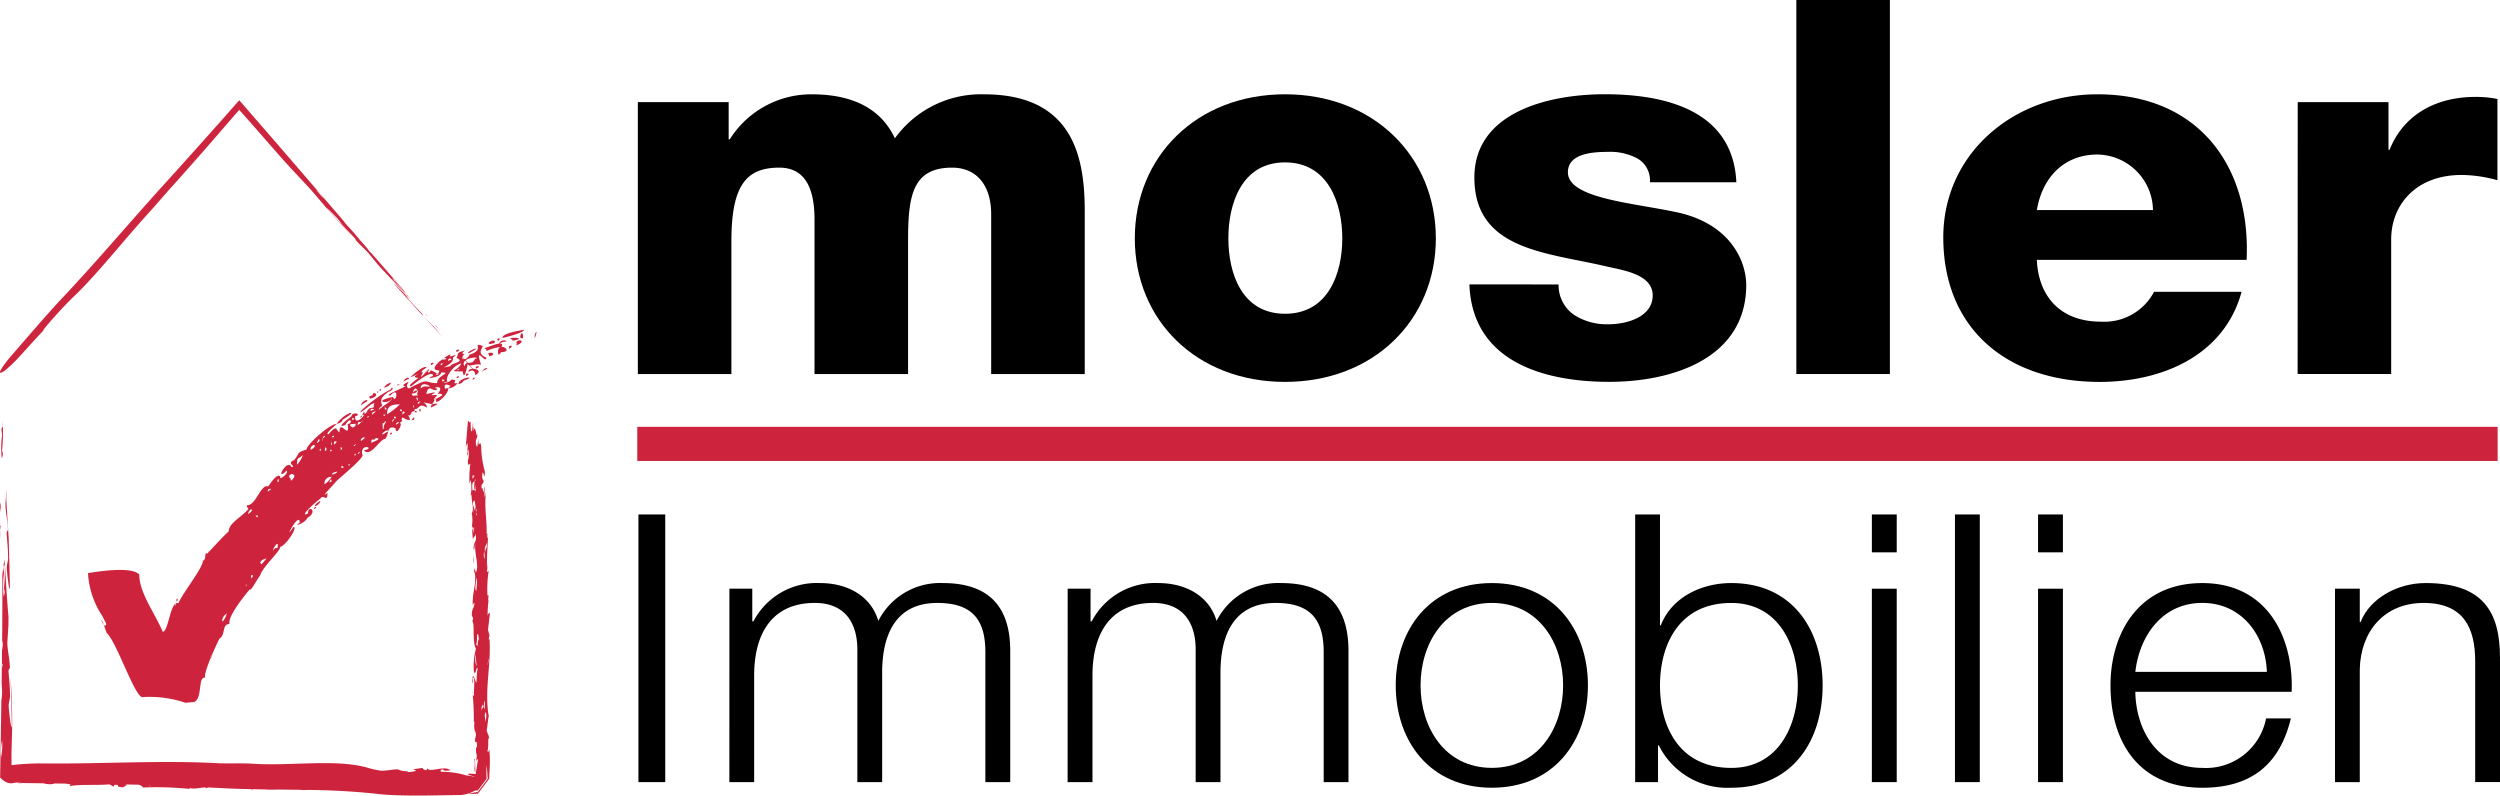 <svg id="Gruppe_4" data-name="Gruppe 4" xmlns="http://www.w3.org/2000/svg" xmlns:xlink="http://www.w3.org/1999/xlink" width="251.393" height="80" viewBox="0 0 251.393 80">
  <defs>
    <clipPath id="clip-path">
      <rect id="Rechteck_12" data-name="Rechteck 12" width="251.393" height="80" fill="none"/>
    </clipPath>
  </defs>
  <g id="Gruppe_3" data-name="Gruppe 3" clip-path="url(#clip-path)">
    <path id="Pfad_117" data-name="Pfad 117" d="M193.923,29.458h9.132V33.2h.11a9.681,9.681,0,0,1,8.247-4.53c3.6,0,6.806,1.106,8.358,4.424a10.687,10.687,0,0,1,8.964-4.424c9.131,0,10.128,6.585,10.128,11.8V56.8h-9.409V40.731c0-2.949-1.493-4.688-3.929-4.688-4.041,0-4.427,2.949-4.427,7.375V56.8h-9.409V41.258c0-3.213-.995-5.215-3.543-5.215-3.373,0-4.815,1.845-4.815,7.428V56.8h-9.407Z" transform="translate(-129.783 -19.186)"/>
    <path id="Pfad_118" data-name="Pfad 118" d="M360.124,28.667c8.911,0,15.163,6.27,15.163,14.487s-6.252,14.434-15.163,14.434-15.108-6.217-15.108-14.434,6.2-14.487,15.108-14.487m0,22.07c4.374,0,5.756-4.107,5.756-7.584s-1.383-7.639-5.756-7.639-5.7,4.162-5.7,7.639,1.329,7.584,5.7,7.584" transform="translate(-230.903 -19.185)"/>
    <path id="Pfad_119" data-name="Pfad 119" d="M455.717,47.789a3.616,3.616,0,0,0,1.548,3.055,6.112,6.112,0,0,0,3.488.948c1.825,0,4.427-.738,4.427-2.9,0-2.107-2.933-2.526-4.593-2.9-5.923-1.422-13.339-1.58-13.339-8.953,0-6.587,7.472-8.377,13.116-8.377,6.31,0,12.9,1.738,13.228,8.85H464.9a2.535,2.535,0,0,0-1.219-2.37,5.772,5.772,0,0,0-2.987-.685c-1.551,0-4.041.158-4.041,2.055,0,2.581,6.309,3.053,10.626,3.95,5.81,1.106,7.306,5.11,7.306,7.375,0,7.322-7.306,9.745-13.78,9.745-6.806,0-13.781-2.16-14.057-9.8Z" transform="translate(-298.989 -19.185)"/>
    <rect id="Rechteck_8" data-name="Rechteck 8" width="9.407" height="37.612" transform="translate(180.635)"/>
    <path id="Pfad_120" data-name="Pfad 120" d="M600.221,45.314c.166,3.738,2.434,6.215,6.42,6.215a5.662,5.662,0,0,0,5.369-3h8.8c-1.715,6.319-7.857,9.06-14.279,9.06-9.352,0-15.716-5.374-15.716-14.541,0-8.375,7.028-14.38,15.5-14.38,10.292,0,15.439,7.375,15,16.647ZM611.9,40.308a5.668,5.668,0,0,0-5.587-5.583c-3.323,0-5.535,2.265-6.089,5.583Z" transform="translate(-395.403 -19.185)"/>
    <path id="Pfad_121" data-name="Pfad 121" d="M698.573,29.989H707.7v4.792h.11c1.382-3.476,4.592-5.32,8.633-5.32a10.487,10.487,0,0,1,2.213.212v8.166a13.749,13.749,0,0,0-3.6-.528c-4.649,0-7.085,3.054-7.085,6.477v13.54h-9.407Z" transform="translate(-467.521 -19.717)"/>
    <rect id="Rechteck_9" data-name="Rechteck 9" width="2.696" height="26.914" transform="translate(64.199 51.733)"/>
    <path id="Pfad_122" data-name="Pfad 122" d="M221.763,177.834h2.3v3.279h.12a7.178,7.178,0,0,1,6.692-3.845c2.694,0,5.108,1.244,5.861,3.807a6.954,6.954,0,0,1,6.494-3.807c4.475,0,6.772,2.225,6.772,6.823v13.193H247.5V184.206c0-3.2-1.269-4.939-4.833-4.939-4.317,0-5.545,3.391-5.545,7.01v11.007h-2.494V184.091c.039-2.64-1.11-4.825-4.277-4.825-4.317,0-6.059,3.091-6.1,7.161v10.856h-2.493Z" transform="translate(-148.415 -118.637)"/>
    <path id="Pfad_123" data-name="Pfad 123" d="M324.607,177.834h2.3v3.279h.119a7.178,7.178,0,0,1,6.692-3.845c2.694,0,5.108,1.244,5.861,3.807a6.95,6.95,0,0,1,6.494-3.807c4.475,0,6.77,2.225,6.77,6.823v13.193H350.35V184.206c0-3.2-1.268-4.939-4.833-4.939-4.317,0-5.545,3.391-5.545,7.01v11.007h-2.495V184.091c.039-2.64-1.108-4.825-4.277-4.825-4.317,0-6.059,3.091-6.1,7.161v10.856h-2.5Z" transform="translate(-217.244 -118.637)"/>
    <path id="Pfad_124" data-name="Pfad 124" d="M443.67,187.558c0,5.579-3.405,10.291-9.662,10.291s-9.664-4.712-9.664-10.291,3.408-10.29,9.664-10.29,9.662,4.713,9.662,10.29m-16.83,0c0,4.148,2.375,8.293,7.168,8.293s7.169-4.145,7.169-8.293-2.378-8.292-7.169-8.292-7.168,4.145-7.168,8.292" transform="translate(-283.993 -118.637)"/>
    <path id="Pfad_125" data-name="Pfad 125" d="M497.144,156.411h2.495v11.158h.079c1.07-2.789,4.039-4.26,7.089-4.26,6.217,0,9.186,4.789,9.186,10.29s-2.969,10.291-9.186,10.291a7.689,7.689,0,0,1-7.286-4.26h-.08v3.694h-2.3Zm9.663,8.9c-5.306,0-7.168,4.26-7.168,8.292s1.862,8.293,7.168,8.293c4.752,0,6.692-4.26,6.692-8.293s-1.94-8.292-6.692-8.292" transform="translate(-332.715 -104.678)"/>
    <path id="Pfad_126" data-name="Pfad 126" d="M569.1,156.411h2.5v3.808h-2.5Zm0,7.465h2.5v19.45h-2.5Z" transform="translate(-380.871 -104.678)"/>
    <rect id="Rechteck_10" data-name="Rechteck 10" width="2.497" height="26.914" transform="translate(196.585 51.733)"/>
    <path id="Pfad_127" data-name="Pfad 127" d="M619.626,156.411h2.5v3.808h-2.5Zm0,7.465h2.5v19.45h-2.5Z" transform="translate(-414.686 -104.678)"/>
    <path id="Pfad_128" data-name="Pfad 128" d="M644.152,188.2c.039,3.471,1.939,7.653,6.731,7.653a6.155,6.155,0,0,0,6.416-4.975h2.494c-1.069,4.411-3.761,6.973-8.91,6.973-6.495,0-9.228-4.749-9.228-10.291,0-5.126,2.733-10.29,9.228-10.29,6.574,0,9.187,5.466,8.99,10.93Zm13.226-2c-.117-3.582-2.454-6.935-6.494-6.935-4.079,0-6.336,3.391-6.731,6.935Z" transform="translate(-429.429 -118.637)"/>
    <path id="Pfad_129" data-name="Pfad 129" d="M709.908,177.834H712.4v3.353h.081c.911-2.336,3.644-3.92,6.534-3.92,5.741,0,7.485,2.867,7.485,7.5v12.514h-2.495V185.147c0-3.355-1.15-5.88-5.188-5.88-3.96,0-6.336,2.864-6.417,6.672v11.345h-2.492Z" transform="translate(-475.107 -118.637)"/>
    <rect id="Rechteck_11" data-name="Rechteck 11" width="187.073" height="3.43" transform="translate(64.083 42.922)" fill="#cd233c"/>
    <path id="Pfad_130" data-name="Pfad 130" d="M.057,152.765l-.011,1,.071-.5a1.249,1.249,0,0,0-.06-.494" transform="translate(-0.031 -102.238)" fill="#cd233c"/>
    <path id="Pfad_131" data-name="Pfad 131" d="M.01,158.564l0,.174.018.15Z" transform="translate(-0.005 -106.119)" fill="#cd233c"/>
    <path id="Pfad_132" data-name="Pfad 132" d="M.129,162.007l-.009-.883a6.444,6.444,0,0,0,.009.883" transform="translate(-0.073 -107.833)" fill="#cd233c"/>
    <path id="Pfad_133" data-name="Pfad 133" d="M.143,159.569c-.028.107-.059.155-.08-.02l0-.007.027.524Z" transform="translate(-0.041 -106.774)" fill="#cd233c"/>
    <path id="Pfad_134" data-name="Pfad 134" d="M.309,158.967c.03-.1.057-.267.073-.324Z" transform="translate(-0.207 -106.172)" fill="#cd233c"/>
    <path id="Pfad_135" data-name="Pfad 135" d="M1.782,153.019c.057.812.144,1.506.144,2.264.045.344-.174.889-.13,1.232.055.813.32,2.888.31,1.666-.028-1.838-.082-3.037-.119-4.686l-.245-4,.019-1.1-.091,1.493c-.055.7.2,1.555.244,2.66.021.171-.176.131-.132.475" transform="translate(-1.113 -99.312)" fill="#cd233c"/>
    <path id="Pfad_136" data-name="Pfad 136" d="M.426,132.931l.1-.359c-.012-.467-.068-.52-.112-.107a18.116,18.116,0,0,0,.119-2.747c-.053.055-.115.043-.142.3.021.174.067.52.067.52a9.548,9.548,0,0,0-.032,2.394" transform="translate(-0.245 -86.814)" fill="#cd233c"/>
    <path id="Pfad_137" data-name="Pfad 137" d="M.826,128.038l-.005.018.016.537.018-.022Z" transform="translate(-0.549 -85.69)" fill="#cd233c"/>
    <path id="Pfad_138" data-name="Pfad 138" d="M5.033,237.952l.6.088c-.317-.029-.253-.168-.6-.088" transform="translate(-3.368 -159.234)" fill="#cd233c"/>
    <path id="Pfad_139" data-name="Pfad 139" d="M144.712,241.329h0c-.095.126-.08.106,0,0" transform="translate(-96.805 -161.51)" fill="#cd233c"/>
    <path id="Pfad_140" data-name="Pfad 140" d="M36.23,239.365a.6.6,0,0,0,.1.007.458.458,0,0,1-.1-.007" transform="translate(-24.247 -160.195)" fill="#cd233c"/>
    <path id="Pfad_141" data-name="Pfad 141" d="M49.218,163.992v-.015l0-.034.011-.267.025-.523a12.471,12.471,0,0,0-.021-2.121c-.067.1-.112.477-.185.11.151-.295-.005-1.419.171-1.2-.059-.468-.225-.547-.248-.835l.215-1.566-.035.046c-.405-2.666.272-4.977.1-7.651l-.091.053.135-.672c-.091.527-.117-.228-.2-.268l.2-1.715c-.08-.037-.267.063-.231.485a11.027,11.027,0,0,1,.11-1.892l-.08.194.067-.572-.117.006a12.206,12.206,0,0,1,.121-2.462l-.189.11.148-1-.125.575c-.039-1.127.105-2.838.1-3.078l-.067.1a1.571,1.571,0,0,1,.032-.521l-.1.149c.026-1.7-.206-2.162-.1-4.055-.025-.516-.032.284-.091.293a2.946,2.946,0,0,1,.041-1.087c-.162.149-.112.946-.242.341.08-.432-.151.292-.117-.466l.206-.3c-.036-.423-.164-.085-.141-.751.089-.761.235.931.264-.3a9.914,9.914,0,0,1-.368-2.481c-.109-1.027-.326.54-.271-.88l-.137.909c-.059-.234-.164-.089-.119-.7a2.941,2.941,0,0,0,.2-.908c-.158,1.332-.238-1.163-.445.075l.009-.462-.044.039-.014-.612c-.044.377-.064,1.278-.217.86l-.039-.888c-.116.238-.162-.089-.258-.036l-.221,2.613c.069-.1.113-.477.185-.339.061.7-.126.571-.03,1.226l.091-.29c-.034.05-.045.143-.057,0-.059-.229.011-.33.069-.332a2.048,2.048,0,0,1-.043,1.089c.013.846.21.174.245.361a11.658,11.658,0,0,0-.085,1.941l.126-.336a4.2,4.2,0,0,1-.018,1.6l.105-.146c-.021.9.331,1.345-.039,2.03l.069-.094a3.936,3.936,0,0,1,0,1.281c.042.008.1.071.108.221-.14.2-.032.584-.007,1.128.038-.359.223-.246.265-.626.19.84-.2.769-.2,1.473.093.426.1-.377.173-.478-.1,1.089.427,2.236.057,2.923l-.118-.468c-.082.432-.08.667-.046.616a.289.289,0,0,1,.059-.236c.192,1.307-.272,2.044-.2,3.367l.149-.3c.073.605-.357.591-.213,1.57l.079-.193c.05.328-.066.57-.089.527.313.025-.016,2.077.395,2.762a6.655,6.655,0,0,0-.214,2.277c.188.6.208-.534.383-.312a9.015,9.015,0,0,0-.11,1.426c-.176.011-.356-1.392-.453-.067l.092.186a2.336,2.336,0,0,1-.025-.518c.1-.384.118.228.164.317l-.054,1.42c-.185.107-.142-.744-.189-.833a26.118,26.118,0,0,1,.187,3.525l.071-.1c-.16,1.334.34.778.042,1.84.049.561.2-.2.213.644,0,.238-.071.1-.095.057-.065,1.04.178.459.006,1.418l.2-.208-.251,1.545a2.737,2.737,0,0,0-.781-.036.156.156,0,0,0,.076.088l-.005,0,.009,0c.15.1.463.117.607.24a3.237,3.237,0,0,0-.847-.165,8.342,8.342,0,0,0-2.544-.363c-.068-.093-.093-.185.2-.255.155.262.434.09.753.119-.514-.569-2.156.276-2.313-.217l-.137.2c-.144-.031-.505-.184-.254-.246l-1.029.13.08.035c-.174-.025-.352-.051-.539-.081,1.085.147.79.29-.054.336-.062-.027-.107-.056-.1-.084a2.021,2.021,0,0,1-.95-.182c-.349-.023-1.071.139-1.686.132a8.668,8.668,0,0,1-1.162-.242c-3.208-1-7.785-.2-11.747-.459-.99-.064-2.041-.018-3.224-.039-6.137-.34-11.838.085-18.288.008a23.367,23.367,0,0,0-2.427.142l-.306.032,0-.053c-.034-1.4.064-2.893.064-4.026,0-1.785-.071-3.326-.16-4.8.038,1.648.091,2.847.119,4.683.013,1.224-.253-.851-.308-1.662-.045-.347.174-.893.13-1.239,0-.754-.087-1.448-.146-2.257-.043-.345.155-.3.132-.479-.043-1.1-.3-1.953-.244-2.66l.093-1.493.013-.9-.052-.6c-.115-1.454-.221-3.132-.306-4.691l-.018.021a18.1,18.1,0,0,1-.118,2.744c.044-.409.1-.356.11.111l-.1.359A9.675,9.675,0,0,1,.428,143.3s-.045-.347-.066-.519c.027-.257.087-.245.141-.3l-.014-.541c-.1.382-.227,1.58-.227,1.58.009,2.3,0,4.47-.019,6.584A1.284,1.284,0,0,1,.3,150.6l-.071.5-.01.923.016.33,0,0c.02.176.052.125.08.02l.071-.325c-.016.06-.043.219-.071.325l-.057.5,0,.178c0-.027,0-.053,0-.083s0-.066,0-.095l-.018-.4,0-.018v0l-.006-.1L.22,152.2l-.03,2.111.018.441a4.626,4.626,0,0,1-.042,1.331l-.008.378.018-.074-.018.14-.026,1.6-.05,3.17L.04,163.862c1.016,1.038,1.379.313,2.1.552l2.274.031a2.162,2.162,0,0,0,1.046.05l-.085-.037.551.009.71.008a2.817,2.817,0,0,0,.551.06c-.159.05-.2.143-.119.181,1.272-.192,2.521-.046,3.971-.164l.436.244.028-.185c.637-.077.256.2.509.236-.059-.01-.052-.037-.08-.071.826.214.459-.17.922-.111a.548.548,0,0,0-.258-.106l1.107.022c.091,0,.176,0,.269.009.217.058.377.139.415.278a33.26,33.26,0,0,1,4.7.139c.176-.076-.109-.06-.044-.122.509.262,1.7-.18,1.71.051a.592.592,0,0,0,.171-.074c.425.021.858.039,1.277.06,1.012.057,2,.087,2.987.11.134.023.275.039.4.072a.533.533,0,0,1-.165-.068c.4.008.8.018,1.2.023a10.678,10.678,0,0,0,1.322.014c.752.009,1.5.016,2.253.023a2.573,2.573,0,0,0,.7.014,71.97,71.97,0,0,1,7.368.429c2.129.233,6.087.106,8.142.08a3.466,3.466,0,0,0,1.374-.437l.256-.026.028,0h.015l.005,0h0c1.738-2.314.481-.643.87-1.158l0-.011,0-.075-.008-.149-.009-.327c0-.228.006-.491.032-.822.046.562.059.843.084,1.192l.013.131,0,.036,0,.018v.006h0c-.1.134-.893,1.186-1.131,1.5l.083,0,.051,0h.013l1.368-1.819c-.03.044-.1.141-.232.31Zm-.087-12.059.025.042-.068.57-.023-.043Zm-34,12.821-.184-.074.5.028c-.1.015-.461-.06-.313.046m33.577-23.607a2.122,2.122,0,0,1,.025.753,1.5,1.5,0,0,1-.025-.753m-.973-7.637-.185.34-.014-.375Zm-.2,1.477c-.089-.864.093-.826.224-.914.028-.117.067-.189.108-.192a.254.254,0,0,1-.108.192,2.376,2.376,0,0,0-.015.852c.095-.052.036-.281.057-.476a2.714,2.714,0,0,1,.039.659c-.167-.319-.166-.083-.306-.121m.064,4.342c-.012-.146.032-.758.125-.578Zm-.007-1.895a2.447,2.447,0,0,0,.078-.9c-.034.048-.059,0-.057.236l-.025-.516c.163-.589.214-.025.267.527.027.014.053.057.084.16l-.034.26.06.258-.035.052a.407.407,0,0,1-.025-.31l-.05-.42c-.117-.1-.2.494-.263.65m.3,6.45c.1-.146.034.187.105.328l-.078.9c-.208-.175.009-.8-.027-1.228m-.005,7.6a6.54,6.54,0,0,0,.084,1.219,1.753,1.753,0,0,1-.084-1.219m.182-.815-.175-.224c.115-.011.1-.858.112-.95.162-.151.093.178.2.505-.037-.185-.176.247-.139.668M.245,160.129a7.27,7.27,0,0,1-.1,1.681,4.917,4.917,0,0,1,.1-1.681m48.463-3.167c-.06-.708-.183.34-.244-.125l.011.371c-.13-.6.139-.431.1-.852l.023.282c.119.224.08-.434.174-.486.048.329-.044,1.091-.067.81m.087,1.3c.084-.444-.126-.619.077-.978a1.268,1.268,0,0,1-.077.978m.016-17.025c-.117-.7.127-.576.15-1,.107.559-.114.477-.15,1" transform="translate(-0.027 -85.678)" fill="#cd233c"/>
    <path id="Pfad_142" data-name="Pfad 142" d="M143.185,240.739h-.007l-.055.01-.251.046c-.187.041-.42.1-.728.175l.874-.039.02,0c.033-.046.079-.107.147-.2Z" transform="translate(-95.13 -161.114)" fill="#cd233c"/>
    <path id="Pfad_143" data-name="Pfad 143" d="M143.771,164.57l0-.381a2.076,2.076,0,0,0,0,.381" transform="translate(-96.212 -109.884)" fill="#cd233c"/>
    <path id="Pfad_144" data-name="Pfad 144" d="M123.821,234.387l.119-.079c-.082.027-.112.054-.119.079" transform="translate(-82.867 -156.811)" fill="#cd233c"/>
    <path id="Pfad_145" data-name="Pfad 145" d="M120.846,233.954l.034.014.037,0Z" transform="translate(-80.877 -156.574)" fill="#cd233c"/>
    <path id="Pfad_146" data-name="Pfad 146" d="M144.231,232.049c-.048-.331.029-1.47-.157-1.36.235.452-.078,1.132.157,1.36" transform="translate(-96.422 -154.384)" fill="#cd233c"/>
    <path id="Pfad_147" data-name="Pfad 147" d="M143.86,169.413l.041-1.085c-.042.85-.115.245-.041,1.085" transform="translate(-96.257 -112.654)" fill="#cd233c"/>
    <path id="Pfad_148" data-name="Pfad 148" d="M132.35,98.82l-.475-.548c.076.1.149.191.219.293a1.6,1.6,0,0,0,.256.256" transform="translate(-88.258 -65.769)" fill="#ce253e"/>
    <path id="Pfad_149" data-name="Pfad 149" d="M130.22,96.381l-.084-.1-.077-.078.161.175" transform="translate(-87.042 -64.386)" fill="#ce253e"/>
    <path id="Pfad_150" data-name="Pfad 150" d="M127.989,93.9c.144.171.286.329.427.483-.116-.142-.256-.3-.427-.483" transform="translate(-85.657 -62.845)" fill="#ce253e"/>
    <path id="Pfad_151" data-name="Pfad 151" d="M129.5,95.649c-.043-.066-.057-.1.034-.011l0,0-.258-.279c.086.105.159.2.221.287" transform="translate(-86.52 -63.821)" fill="#ce253e"/>
    <path id="Pfad_152" data-name="Pfad 152" d="M129.946,96.229l.134.2c-.037-.058-.081-.123-.134-.2" transform="translate(-86.967 -64.401)" fill="#ce253e"/>
    <path id="Pfad_153" data-name="Pfad 153" d="M122.73,89.469c-.089-.088-.01-.118-.189-.3-.407-.431-.767-.788-1.13-1.2-.18-.179-.376-.536-.554-.712-.407-.431-1.484-1.5-.892-.832l2.286,2.539,1.994,2.13c.187.208.355.41.525.612l-.689-.843c-.321-.4-.807-.8-1.351-1.4" transform="translate(-80.171 -57.698)" fill="#ce253e"/>
    <path id="Pfad_154" data-name="Pfad 154" d="M140.983,108.96l-.269-.267a12.847,12.847,0,0,0-1.14-1.322l.143.224c.227.252.269.267.084.029.417.55.84,1.044,1.284,1.54-.011-.045.014-.054-.1-.2" transform="translate(-93.41 -71.858)" fill="#ce253e"/>
    <path id="Pfad_155" data-name="Pfad 155" d="M144.4,113.079l-.263-.29a.068.068,0,0,0,0,.016l.265.285-.007-.011" transform="translate(-96.467 -75.484)" fill="#ce253e"/>
    <path id="Pfad_156" data-name="Pfad 156" d="M40.514,49.486l-3.156-3.619a1.615,1.615,0,0,1-.256-.256c-.07-.1-.142-.2-.218-.292l-.44-.509-.162-.176,0,0c-.09-.089-.076-.054-.033.012s.1.139.134.2l-.134-.2c-.061-.085-.134-.181-.222-.288-.139-.151-.281-.31-.425-.482.171.182.311.341.425.482l.259.279.079.079-1.006-1.167-.216-.237a6.017,6.017,0,0,1-.626-.742l-.179-.208.029.044-.061-.081-.758-.882L33,40.89l-.143-.224a3.141,3.141,0,0,1-.314-.3l.33.478c.143.224.443.386.591.668-.148-.282-.448-.445-.591-.668l-.33-.478a9.608,9.608,0,0,1-.778-.948,6.482,6.482,0,0,1,.778.948,3.141,3.141,0,0,0,.314.3L33,40.89l.541.55-1.507-1.753L28.13,35.161l-4.071-4.687L22,32.806c-1.884,2.119-3.7,4.148-5.5,6.129-3.577,3.949-6.7,7.678-10.4,11.6C4.688,52.043,2.191,54.955.885,56.46c-1.659,2.095-.493,1.278-.4,1.2,1.3-1.045,2.023-2.116,4.352-4.52-1.572,1.65.966-1.387,2.532-2.875,2.276-2.143,5.016-5.641,7.6-8.48.647-.71,1.307-1.485,2.068-2.346,1.275-1.408,2.5-2.8,3.722-4.194l3.293-3.8.017.015,0,0,.019.02.133.149.532.6,1.073,1.216,2.19,2.5c1.091,1.246,2.106,2.295,3.054,3.318.681.758,1.37,1.6,1.915,2.227.858.98,1.618,1.807,2.352,2.592l-2.284-2.539c-.591-.668.485.4.891.831.18.179.376.536.554.713.363.415.723.772,1.129,1.2.179.178.1.208.19.3.544.594,1.029.995,1.351,1.4l.689.842c.14.167.279.331.432.5l.3.317a.428.428,0,0,1-.068-.2l.459.564-.459-.564a.428.428,0,0,0,.068.2c.733.767,1.57,1.66,2.344,2.493l-.006-.017c-.443-.494-.866-.988-1.282-1.537.183.236.142.222-.086-.031l-.143-.223a12.7,12.7,0,0,1,1.14,1.321l.27.268c.115.149.09.157.1.2l.264.292c-.154-.235-.69-.925-.69-.925" transform="translate(0 -20.395)" fill="#ce253e"/>
    <path id="Pfad_157" data-name="Pfad 157" d="M107.625,70.9l.216.238L107,70.164a5.978,5.978,0,0,0,.626.741" transform="translate(-71.609 -46.957)" fill="#ce253e"/>
    <path id="Pfad_158" data-name="Pfad 158" d="M36.561,137.781a11.428,11.428,0,0,0-4.389-.573c-.8-.213-2.547-5.535-3.56-6.466-.951-2.785-.338-.106-.031-.857-.03-.178-.276-.534-.368-.784a8.654,8.654,0,0,1-1.472-4.358c.614-.107,4.388-.75,5.155.142,0,1.823,1.535,3.822,2.364,5.751.582,0,.767-3.214,1.565-2.858.43-1.035,2.578-3.714,2.455-4.286.43-.072.092-.928.46-.714-.093.108,2.025-2.215,2.148-2.215,0-.856,1.228-1.392,2-2.286-.245-.287-.185-.25-.153-.357.92,0,1.381-2.177,2.117-1.893.154-.179.89-1.393,1.228-1-.184.464.889-.32.645-.607-1.289,1.286.061-1.286.46-.357.644,0-.583-.358.276-.679.613-.714.184-.75,1.258-1.072,0-.5,2.332-2.573,3.007-2.573-.061.143-1.258,1.037-.8,1.037.921-1.072.736-.393,1.1-.179,0-1.5,1.075.893.828-.858.553,0,.338-.892-.245.108-1.135.428.645-.893.645-.893,0-.463,1.135-.25.337.037,0,1.213,1.534-.751.553,0,0,.569.4-.966.4-.287.337,0,.153-.607.92-.607,0-1.143,1.227-.894-.276-.322a8.018,8.018,0,0,1-1.013.786c-.368,0,2.3-2.07,2.977-2.25.214-.5.491,0-.246.216-.43.391-.89.607-.583,1.357,0,.071-.276.142-.368.463.246-.285,1.473-1,1.32-1.178-.276.68-2.056.286.123-.141.337.785.676-1.216-.245-.144-.8,0,1.5-.822,1.5-.965-.614,0,.307-.428.337-.428-.062.108-.368.537.031.679,2.21-1.178,1.442-.535,2.823-.535,0-.821,1.6-1.072.4-1.072,0,.572-1.934.68-.8.359,0-.824-2.209,1.034-2.209,1.034-.491,0,.644-.749.737-.857-1.258,0,1.473-1.034-.829-.034,0-.035,1.382-1.322,1.658-1,0,0-.86.5-.368.5-.8,1.392,1.135-1.177.491-.071,0,.143.153.037.214,0,0-.5.921.643.921-.142-1.442,0,.92-1.644,1.166-1.609-.491.571,1.044-.321.215.323.215.748-1.872,1.213-.245.857,0-.322,1.565-.393.614-.822.246-.572-.031-.5.859-.75,0,0-.553.357-.062.357-.644.572.185.787.492.071,1.687-.535.122-1.25,1.35-.891-.154.427-.553.784.337,1.178,0,.786-1.2-1.394-.522.713-.644-.143-1.166.287-1.319-.07-.123.391-.368,1.785-.522.748-1.687,0-.46-.034-.153-.785-.553,0-1.688,1.285-1.381,1.821-.982.179.215.179.368-.215.95,0-.153.466.644.358a1.236,1.236,0,0,1-.981.535c.214.25-.737,1.357-1.167,1.357,0-1-.276.536-.583.179-1.319-.249-.244-.106-.368.394-.767-.572-.8.249-1.228.143,0,.785.675-.07-.276.285-.277.822-.552-.179-.154.787-.551.143-.859-.608-.859.071.215,0-.214.251-.214.251.429,0-.4,1.428-.4.535-.921-.357-.614.571-1.044,1.071-.553,0-1.473,1.93-2.149,1.143,1.258-.214-.4-.786-.153.427.368.251-2.762,2.716-2.7,2.789-.062.107-1.719,1.786-.8,1.07,0,1.072-.4,0-.736.608-.123,0-2.332,1.965-1.228,1.466,0-.964,1.074-.215-.061.429-.246.606-1.535.928-.768.5,0-1.286-1.78,2.18-.644.428.521-.107-.707,1.858-1.32,2,0,.464-1.78,2-2.025,2.892-.368.429-.86,1.537-1.044,1.393-.459.536-2.24,2.716-2.025,3.467-.8,0-.368,1.106-1.012,1.464-.307.608-1.6,3.358-1.443,3.929-.767-.106-.215,2.107-1.135,2.465a6.2,6.2,0,0,0-.828.072m2.669-4.751c-.214,0-.122,0-.122.249a2.471,2.471,0,0,0,.122-.249m1.473-4.253c-.215.215-.46.323-.46.824.183-.073.4-.537.46-.824m-5.156-1c-.03.143-.061.25-.092.358.062-.142.185-.321.092-.358m.215-.5c-.123.071-.123.071-.123.286.123,0,.123-.109.123-.286m6.843-1.359a.431.431,0,0,1,.032.179c.061-.108.061-.287-.032-.179m.737-1c-.307.106-.184-.038-.184.356a.572.572,0,0,0,.184-.356m1.351-1.646c-.031-.035-.92.252-.491.573.184-.216.246-.287.491-.573m-5.769-.748c0-.108,0-.108-.092.178a.745.745,0,0,1,.092-.178m6.874-.322c.184-.93-.4-.035-.46.25.123-.036.061-.25.46-.25M43.8,118.955c-.184,0-.307-.106-.062.179.154-.071.062-.106.062-.179m-.644-.392c.245-.465-.307-.179-.307.249.123-.107.215-.179.307-.249m6.536-.394c0-.071,0-.071-.123-.071-.092.071-.092.071-.092.215a1.607,1.607,0,0,1,.215-.144m-.153-.25a.119.119,0,0,1,.03.07c.43,0,.952-1.034-.03-.07m-4.511-1.571c.368,0-.215-.286-.215.178.123-.036.123-.036.215-.178m6.23-1.286a.655.655,0,0,0-.737.714c.306-.108.521-.464.737-.714m-.031.5c0-.536-.184,0-.245.07.092-.07.092-.07.245-.07m-5.309,0c.062-.286-.122-.43-.122,0Zm1.043-.464c.124,0,.185.249.185.356.859-.643-.185-.963-.185-.356m4.328-.393a.308.308,0,0,1,.03.143c.645-.251.645-.465-.03-.143m1.2-.573c-.184-.214-.276-.249-.276.035a.741.741,0,0,1,.276-.035m.46-.356v.177c.092-.035.214-.142,0-.177m-4.6-.894c-.492.429-.583.108-.583.965a3,3,0,0,0,.583-.965m5.309-.142c-.184,0-.093.035-.093.214a.193.193,0,0,0,.093-.214m.337-.181c-.122.144-.122.144-.122.216,0,0,.338-.216.122-.216m-2.731-.212c-.246,0-.154-.037-.154.178.123-.071.123-.071.154-.178m-.706.034c.031.036.061.072.092.072.214-.179-.092-.643-.092-.072m-.4.036c0-.285-.123-.215-.123,0Zm-.767-.571c-.122.142-.276.142-.276.5.337-.145.645-.5.276-.5m2.915.428c-.184-.464-.153-.072-.153.073a.453.453,0,0,1,.153-.073m1.412-.5a2.1,2.1,0,0,0-.245.107v.106a1.662,1.662,0,0,0,.245-.214m-2.454.072c0-.467,0-.395-.093,0Zm.49-.323a.524.524,0,0,0-.214-.035c-.062.072-.062.072-.062.323a.749.749,0,0,0,.276-.287m-1.9,0c-.185,0-.062-.035-.062.144.491-.358.062-.572.062-.144m5.8-.356c-.153.393-.43-.18-.43.464.092-.036,1.258-.464.43-.464m-5.278,0c.46-.251-.062-.464-.062.32a1.2,1.2,0,0,0,.062-.32m4.235-.036a.3.3,0,0,0-.429.321,5.017,5.017,0,0,0,.429-.321m-3.13-.215c-.123.072-.184-.07-.184.179.154,0,.184-.035.184-.179m5.861-.213c-.153-.179-.214-.108-.214.143a1.465,1.465,0,0,1,.214-.143m-.4-.215c0-.251-.615.07-.615.322.215-.073.277-.18.615-.322m-.461-.251c-.061-.571.43-.749.123-.749-.184.464-.277-.286-.215.785a.1.1,0,0,1,.092-.036m-2.822-.535c-.216.108-.921-.07-.338.394.122-.037.338-.037.338-.394m.522-.144c-.338,0-.246-.07-.338.322.153-.107.983-.821.338-.322m3.713,0c-.122.144-.154-.036-.154.287.093-.143.461-.287.154-.287m-5.554-.249c1.964-1.142.153-.751-.583.428.031,0,.583-.142.583-.428m5.217-.073a.2.2,0,0,1-.123.037c-.093.107-.093.107-.122.284a1.112,1.112,0,0,0,.245-.321m1.964.073c.123-.431-.154-.143-.245.071a.844.844,0,0,1,.245-.071M53.53,109.2c-.306-.107-.214-.036-.214.142.154-.035.154-.035.214-.142m4.2-.036c0-.178-.306-.288-.183.036a.339.339,0,0,1,.183-.036m-2.914-.145a.152.152,0,0,1,.03.109c.368-.322-.03-.109-.03-.109m1.841-.213c-.215,0-.185-.107-.185.143.154-.073.154-.073.185-.143m-.921-.358c-.184.107-.43-.036-.43.358.092-.036.154-.142.43-.358m2.363-.679c-.981,0-1.289.251-1.289,1a6.69,6.69,0,0,0,1.289-1m.491.786c-.185-.214-.246.109-.246.215a.392.392,0,0,0,.246-.215m1.442-.248c.03.069.062.142.092.213.184-.213.031-.355-.092-.213m-1.719,0c-.185,0-.337-.108-.092.179.092-.074.092-.074.092-.179m-2.793-.072c-.183.035-.368-.143-.368.178.061,0,.368-.105.368-.178m1.259-.036c-.246-.143-.185-.392-.185.108.153-.037.153-.037.185-.108m2.731-.143c0-.393-.092-.106-.092.036a.1.1,0,0,1,.092-.036m2.363-.358c-.368.036-.645-.035-.645.394.645-.322.645-.322.645-.394m-7.028-.249c0-.286-.644.071-.644.429a3.037,3.037,0,0,1,.644-.429m5.309,0c-.184.143-.246,0-.246.286a.5.5,0,0,0,.246-.286m-.4-.394c.032.143.062.251.093.357a.209.209,0,0,0-.093-.357m2.149-.357c.89-1.035-.86-.536-.031-.536-.277.644-.89-.679-1.106.573,1.9-.464-.091.214.737.107.706-.107.03.179.03.5.215-.179,1.5-.644.369-.644m-6.537.144c-.184.106-.491.069-.246.356,1.2-.32.246-.856.246-.356m4.541.035c0-.071,0-.071-.092-.143.123-.286.215-.5-.029-.214s-.707,0-.369.391a2.5,2.5,0,0,1,.49-.034m-4.05-.429a.45.45,0,0,0-.03.18c.03,0,.215-.18.03-.18m4.02-.072c-.183-.43-.429-.072-.429.179.184,0-.062-.179.429-.179M56.2,106.2c-.184.107-.123,0-.123.25.092-.036.123-.072.123-.25m6.874-.108c0-.214.123-.07.123-.179-.4-.177-.707-.249-.553.286.154-.036.307-.072.43-.108m-1.965-.106c0-.143-.92-.537-.92.178.43-.285.339-.178.92-.178m-3.9-.393a1.034,1.034,0,0,0-.705.5c.185-.035.645-.214.705-.5m.92.144c-.214.069-.275-.072-.275.177a1.157,1.157,0,0,1,.275-.177m6.384-.357c1.565-.5-.522-.358-.522.357.03,0,.46-.108.522-.357m-5.463-.144c-.153-.358-.552.07-.582.249.214-.071.245-.249.582-.249m3.284.034a.513.513,0,0,1,.031.215c.4-.143.184-.215-.031-.215m3.161-.179c-.092.145-.092.145-.061.214.184-.142.338-.214.061-.214m-1.442-.143c-.185.073-.246-.071-.246.179.153-.036.246,0,.246-.179m.95-.285c-.214.071-.245-.143-.245.25.153-.037.245-.107.245-.25m-3.007,0c-.246,0-.246-.037-.246.178.246-.106.246-.106.246-.178m3.038-.143c.03-.108.645-.394.645.32,1.135-.642-.89-.893-.645-.32m1.442-.143c.952-.321-.062-.394-.062.178a.641.641,0,0,0,.062-.178m-2.363-.179c-.122,0-.122,0-.306.179a.923.923,0,0,0,.306-.179m1.934-.251c-.276,0-.307-.071-.307.215,0,0,.307-.036.307-.215m-.4-.749c.86-.25-1.6-.215-1.044.749.185-.714.737,0,1.044-.749m-4.113.393c-.4,0-.245.035-.337.25a.587.587,0,0,0,.337-.25m.89.071c-.184,0-.214-.036-.214.179.123-.038.123-.038.214-.179m.891-.393c-.215-.25-.368-.036-.368.143a1.5,1.5,0,0,1,.368-.143m-.553-.036c0-.178-.368-.178-.368.07a1.39,1.39,0,0,1,.368-.07m4.143-.5c.03,0,.184-.107.184.215.828-.18.154-.607-.184-.215m1.35-.214c1.565,0-.583-1.358-.245.249.091-.035.245-.106.245-.249m-2.424-.357c-.4,0-1.075.464-.8.464a6.169,6.169,0,0,0,.8-.464m-2.087.179a.646.646,0,0,1,.062.178c.4-.215.338-.357-.062-.178m4.573-.358c.4-.786-1.32.073-1.565.073-.737.57.061-.251.061.356a4.8,4.8,0,0,1,1.5-.429m1.043-.106c-.307,0-.276.035-.276.284a.319.319,0,0,0,.276-.284m.461-.252c.214,0,0-.036,0,.214,1.2-.463,0-.749,0-.214m-2.21,0c.276-.644-1.074.073-.368.073a1.289,1.289,0,0,1,.368-.073m1.2-.179c0-.213-.706-.107-.706.215a1.646,1.646,0,0,1,.706-.215m-.921-.213a.52.52,0,0,0,.092.143c.307-.108.122-.395-.092-.143m1.535.035v.108c1.872-.322-.952-.429,0-.108m1.074-.143c0-1.144-.521,0-.153,0Zm.092-.857c-.337.072-2.179.323-2.179.822.093,0,2.179-.5,2.179-.822m1.258.179a.8.8,0,0,0-.184.643,1.655,1.655,0,0,0,.184-.643" transform="translate(-17.892 -67.108)" fill="#cd233c"/>
  </g>
</svg>
